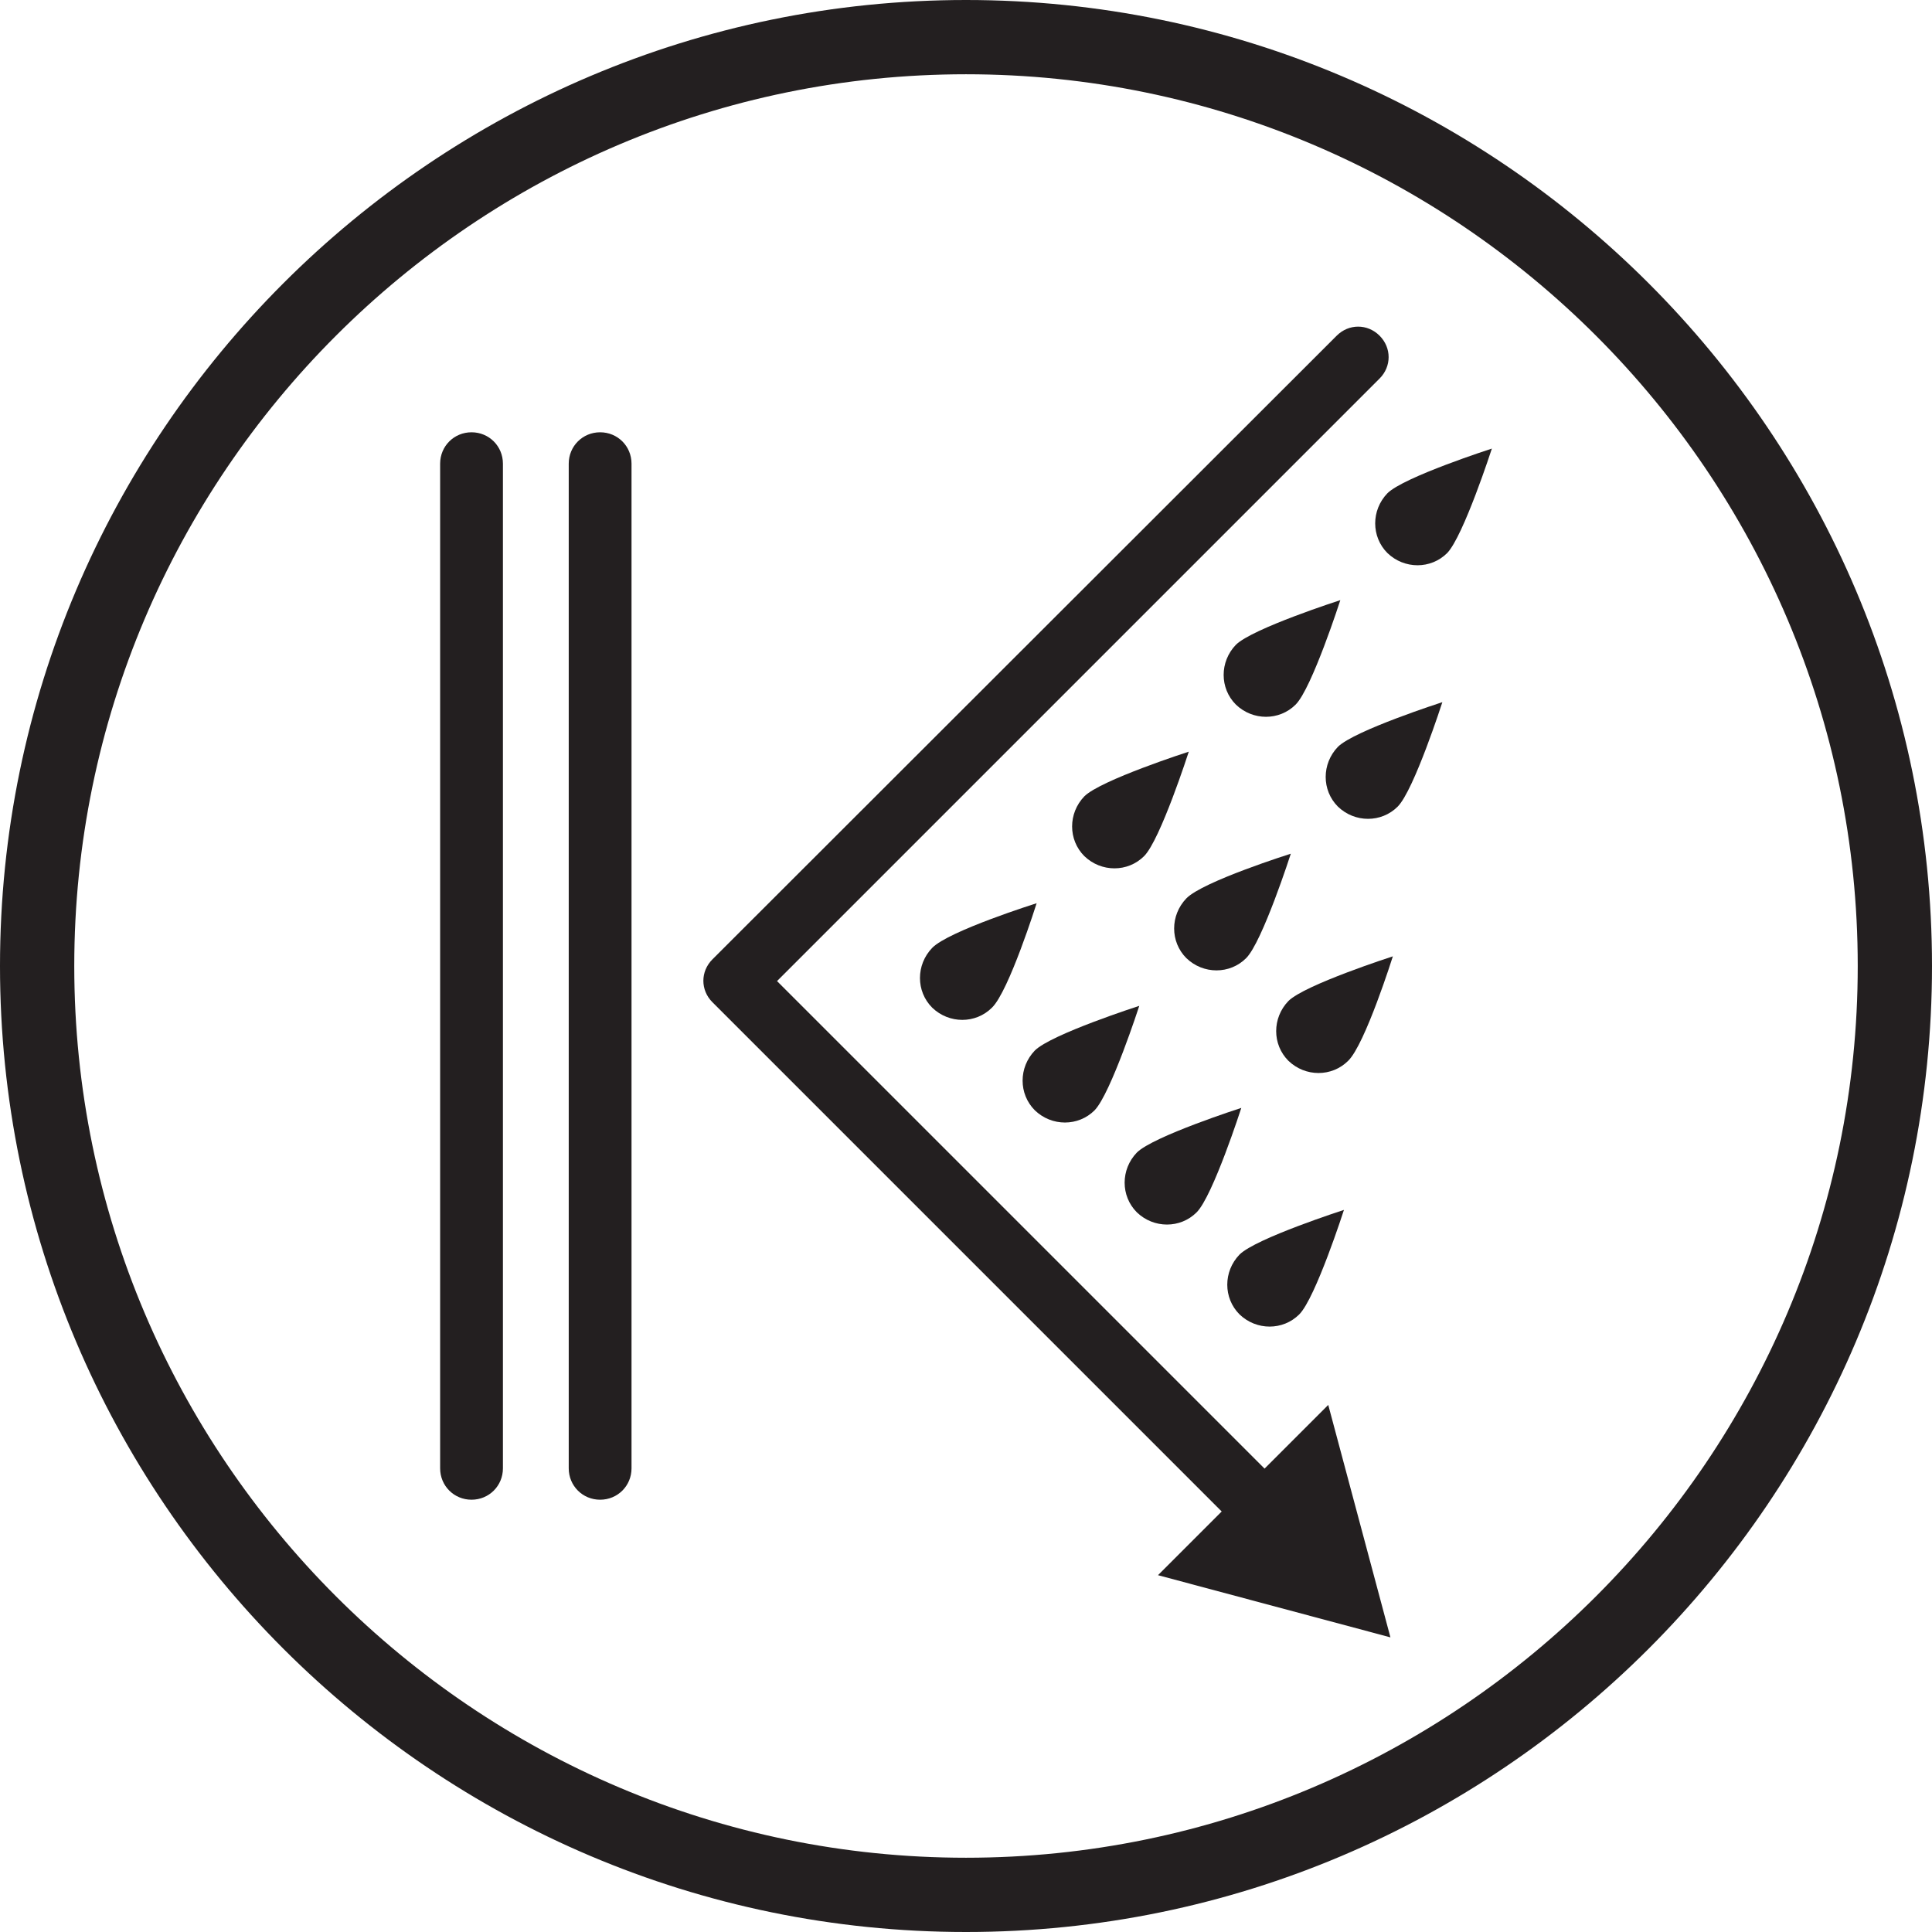 <?xml version="1.0" encoding="utf-8"?>
<!-- Generator: Adobe Illustrator 27.2.0, SVG Export Plug-In . SVG Version: 6.00 Build 0)  -->
<svg version="1.1" id="Layer_1" xmlns="http://www.w3.org/2000/svg" xmlns:xlink="http://www.w3.org/1999/xlink" x="0px" y="0px"
	 viewBox="0 0 32 32" style="enable-background:new 0 0 32 32;" xml:space="preserve">
<style type="text/css">
	.st0{fill:#231F20;}
</style>
<path class="st0" d="M16,0C7.18,0,0,7.18,0,16c0,8.82,7.18,16,16,16c8.82,0,16-7.18,16-16S24.82,0,16,0z M16,30.77
	C7.86,30.77,1.23,24.14,1.23,16C1.23,7.86,7.86,1.23,16,1.23c8.14,0,14.77,6.63,14.77,14.77C30.77,24.14,24.14,30.77,16,30.77z"/>
<g>
	<path class="st0" d="M-23.85,0c-8.82,0-16,7.18-16,16c0,8.82,7.18,16,16,16c8.82,0,16-7.18,16-16S-15.03,0-23.85,0z M-23.85,30.77
		c-8.14,0-14.77-6.63-14.77-14.77c0-8.14,6.63-14.77,14.77-14.77c8.14,0,14.77,6.63,14.77,14.77
		C-9.08,24.14-15.71,30.77-23.85,30.77z"/>
	<path class="st0" d="M-33.69,7.16c-0.29,0-0.52,0.23-0.52,0.52v16.64c0,0.29,0.23,0.52,0.52,0.52s0.52-0.23,0.52-0.52V7.68
		C-33.17,7.39-33.4,7.16-33.69,7.16z"/>
	<path class="st0" d="M-31.56,7.16c-0.29,0-0.52,0.23-0.52,0.52v16.64c0,0.29,0.23,0.52,0.52,0.52s0.52-0.23,0.52-0.52V7.68
		C-31.04,7.39-31.27,7.16-31.56,7.16z"/>
	<g>
		<path class="st0" d="M-20.03,26.27l-9.66-9.66c-0.2-0.2-0.2-0.51,0-0.71l11.69-11.69c0.2-0.2,0.51-0.2,0.71,0s0.2,0.51,0,0.71
			l-11.34,11.34l9.31,9.31c0.2,0.2,0.2,0.51,0,0.71S-19.84,26.46-20.03,26.27z"/>
		<g>
			<polygon class="st0" points="-18.68,24.09 -17.65,27.94 -21.5,26.91 			"/>
		</g>
	</g>
	<g>
		<g>
			<path d="M-22.66,14.39c0,0-2.07,0.1-2.64,0.67c-0.57,0.57-0.59,1.47-0.05,2.01c0.54,0.54,1.44,0.52,2.01-0.05
				C-22.76,16.46-22.66,14.39-22.66,14.39z"/>
		</g>
		<g>
			<path d="M-18.01,13.68c0,0-2.07,0.1-2.64,0.67c-0.57,0.57-0.59,1.47-0.05,2.01c0.54,0.54,1.44,0.52,2.01-0.05
				C-18.11,15.74-18.01,13.68-18.01,13.68z"/>
		</g>
		<g>
			<path d="M-17.33,9.07c0,0-2.07,0.1-2.64,0.67c-0.57,0.57-0.59,1.47-0.05,2.01c0.54,0.54,1.44,0.52,2.01-0.05
				C-17.44,11.14-17.33,9.07-17.33,9.07z"/>
		</g>
		<g>
			<path d="M-18.73,18.32c0,0-2.07,0.1-2.64,0.67c-0.57,0.57-0.59,1.47-0.05,2.01c0.54,0.54,1.44,0.52,2.01-0.05
				C-18.83,20.39-18.73,18.32-18.73,18.32z"/>
		</g>
		<g>
			<path d="M-14.08,17.61c0,0-2.07,0.1-2.64,0.67c-0.57,0.57-0.59,1.47-0.05,2.01c0.54,0.54,1.44,0.52,2.01-0.05
				C-14.18,19.67-14.08,17.61-14.08,17.61z"/>
		</g>
		<g>
			<path d="M-13.4,13c0,0-2.07,0.1-2.64,0.67c-0.57,0.57-0.59,1.47-0.05,2.01c0.54,0.54,1.44,0.52,2.01-0.05
				C-13.51,15.07-13.4,13-13.4,13z"/>
		</g>
	</g>
</g>
<g>
	<path class="st0" d="M51.79,0c-8.82,0-16,7.18-16,16c0,8.82,7.18,16,16,16c8.82,0,16-7.18,16-16S60.62,0,51.79,0z M51.79,30.77
		c-8.14,0-14.77-6.63-14.77-14.77c0-8.14,6.63-14.77,14.77-14.77c8.14,0,14.77,6.63,14.77,14.77
		C66.56,24.14,59.94,30.77,51.79,30.77z"/>
	<path class="st0" d="M41.95,7.16c-0.29,0-0.52,0.23-0.52,0.52v16.64c0,0.29,0.23,0.52,0.52,0.52s0.52-0.23,0.52-0.52V7.68
		C42.47,7.39,42.24,7.16,41.95,7.16z"/>
	<path class="st0" d="M44.08,7.16c-0.29,0-0.52,0.23-0.52,0.52v16.64c0,0.29,0.23,0.52,0.52,0.52s0.52-0.23,0.52-0.52V7.68
		C44.6,7.39,44.37,7.16,44.08,7.16z"/>
	<path class="st0" d="M52.3,23.49l-4.91-6.64l9.93-11.53c0.22-0.26,0.19-0.65-0.06-0.87c-0.26-0.22-0.65-0.19-0.87,0.06l-10.25,11.9
		c-0.1,0.11-0.15,0.26-0.15,0.4c0,0.13,0.04,0.26,0.12,0.37l5.2,7.04l-0.94,0.7l5.4,4.3l-2.53-6.43L52.3,23.49z"/>
	<path class="st0" d="M59.74,7l-1.67,1.86c-0.28,0.31-0.25,0.78,0.06,1.06c0.14,0.13,0.32,0.19,0.5,0.19c0.21,0,0.41-0.08,0.56-0.25
		L60.85,8c0.28-0.31,0.25-0.78-0.06-1.06C60.49,6.67,60.01,6.69,59.74,7z"/>
	<path class="st0" d="M55.94,11.21l-1.41,1.57c-0.28,0.31-0.25,0.78,0.06,1.06c0.14,0.13,0.32,0.19,0.5,0.19
		c0.21,0,0.41-0.08,0.56-0.25l1.41-1.57c0.28-0.31,0.25-0.78-0.06-1.06C56.7,10.88,56.22,10.9,55.94,11.21z"/>
	<path class="st0" d="M52.41,15.14L50.74,17c-0.28,0.31-0.25,0.78,0.06,1.06c0.14,0.13,0.32,0.19,0.5,0.19
		c0.21,0,0.41-0.08,0.56-0.25l1.67-1.86c0.28-0.31,0.25-0.78-0.06-1.06C53.16,14.81,52.69,14.83,52.41,15.14z"/>
	<path class="st0" d="M59.05,13.94l-1.41,1.57c-0.28,0.31-0.25,0.78,0.06,1.06c0.14,0.13,0.32,0.19,0.5,0.19
		c0.21,0,0.41-0.08,0.56-0.25l1.41-1.57c0.28-0.31,0.25-0.78-0.06-1.06C59.81,13.6,59.33,13.63,59.05,13.94z"/>
	<path class="st0" d="M56.58,17.81c-0.31-0.28-0.78-0.25-1.06,0.06l-1.67,1.86c-0.28,0.31-0.25,0.78,0.06,1.06
		c0.14,0.13,0.32,0.19,0.5,0.19c0.21,0,0.41-0.08,0.56-0.25l1.67-1.86C56.91,18.56,56.89,18.08,56.58,17.81z"/>
	<path class="st0" d="M58.52,20.86l-1.67,1.86c-0.28,0.31-0.25,0.78,0.06,1.06c0.14,0.13,0.32,0.19,0.5,0.19
		c0.21,0,0.41-0.08,0.56-0.25l1.67-1.86c0.28-0.31,0.25-0.78-0.06-1.06C59.27,20.53,58.8,20.55,58.52,20.86z"/>
</g>
<g>
	<path class="st0" d="M70.62,39.34c-6.69,5.75-7.47,15.87-1.72,22.56c5.75,6.69,15.87,7.47,22.56,1.72
		c6.69-5.75,7.47-15.87,1.72-22.56S77.31,33.59,70.62,39.34z M90.66,62.68c-6.18,5.3-15.52,4.59-20.83-1.59
		c-5.3-6.18-4.59-15.52,1.59-20.83c6.18-5.3,15.52-4.59,20.83,1.59C97.55,48.04,96.84,57.38,90.66,62.68z"/>
	<path class="st0" d="M67.81,51.18c-0.22,0.19-0.24,0.51-0.06,0.73L78.6,64.54c0.19,0.22,0.51,0.24,0.73,0.06
		c0.22-0.19,0.24-0.51,0.06-0.73L68.55,51.24C68.36,51.02,68.03,50.99,67.81,51.18z"/>
	<path class="st0" d="M69.43,49.79c-0.22,0.19-0.24,0.51-0.06,0.73l10.84,12.63c0.19,0.22,0.51,0.24,0.73,0.06
		c0.22-0.19,0.24-0.51,0.06-0.73L70.16,49.85C69.98,49.63,69.65,49.61,69.43,49.79z"/>
	<path class="st0" d="M86.3,56.84l-8.05-1.84l0.02-15.22c0-0.34-0.27-0.62-0.61-0.62c-0.34,0-0.62,0.27-0.62,0.61l-0.02,15.71
		c0,0.15,0.06,0.29,0.15,0.4c0.08,0.1,0.2,0.17,0.33,0.2l8.53,1.95l-0.26,1.14l6.9-0.25l-6.1-3.23L86.3,56.84z"/>
	<path class="st0" d="M81.21,39.47l-0.06,2.5c-0.01,0.41,0.32,0.76,0.73,0.77c0.19,0,0.37-0.06,0.51-0.18
		c0.16-0.13,0.26-0.33,0.26-0.55l0.06-2.5c0.01-0.41-0.32-0.76-0.73-0.77C81.56,38.73,81.22,39.06,81.21,39.47z"/>
	<path class="st0" d="M81.07,45.14l-0.05,2.11c-0.01,0.41,0.32,0.76,0.73,0.77c0.19,0,0.37-0.06,0.51-0.18
		c0.16-0.13,0.26-0.33,0.26-0.55l0.05-2.11c0.01-0.41-0.32-0.76-0.73-0.77C81.43,44.4,81.08,44.73,81.07,45.14z"/>
	<path class="st0" d="M80.95,50.42l-0.06,2.5c-0.01,0.41,0.32,0.76,0.73,0.77c0.19,0,0.37-0.06,0.51-0.18
		c0.16-0.13,0.26-0.33,0.26-0.55l0.06-2.5c0.01-0.41-0.32-0.76-0.73-0.77C81.3,49.68,80.96,50.01,80.95,50.42z"/>
	<path class="st0" d="M85.21,45.18l-0.05,2.11c-0.01,0.41,0.32,0.76,0.73,0.77c0.19,0,0.37-0.06,0.51-0.18
		c0.16-0.13,0.26-0.33,0.26-0.55l0.05-2.11c0.01-0.41-0.32-0.76-0.73-0.77C85.56,44.44,85.22,44.77,85.21,45.18z"/>
	<path class="st0" d="M85.85,49.73c-0.41-0.01-0.76,0.32-0.77,0.73l-0.06,2.5c-0.01,0.41,0.32,0.76,0.73,0.77
		c0.19,0,0.37-0.06,0.51-0.18c0.16-0.13,0.26-0.33,0.26-0.55l0.06-2.5C86.59,50.08,86.26,49.74,85.85,49.73z"/>
	<path class="st0" d="M89.31,50.79l-0.06,2.5c-0.01,0.41,0.32,0.76,0.73,0.77c0.19,0,0.37-0.06,0.51-0.18
		c0.16-0.13,0.26-0.33,0.26-0.55l0.06-2.5c0.01-0.41-0.32-0.76-0.73-0.77C89.67,50.04,89.32,50.37,89.31,50.79z"/>
</g>
<g>
	<path d="M87.59,32c-8.82,0-16-7.18-16-16s7.18-16,16-16s16,7.18,16,16S96.41,32,87.59,32z M87.59,1.23
		c-8.14,0-14.77,6.63-14.77,14.77c0,8.14,6.63,14.77,14.77,14.77c8.14,0,14.77-6.63,14.77-14.77C102.36,7.86,95.73,1.23,87.59,1.23z
		"/>
</g>
<g>
	<path d="M95.79,16.69H79.15c-0.29,0-0.52,0.23-0.52,0.52s0.23,0.52,0.52,0.52h16.64c0.29,0,0.52-0.23,0.52-0.52
		S96.08,16.69,95.79,16.69z"/>
	<path d="M79.15,15.6h16.64c0.29,0,0.52-0.23,0.52-0.52c0-0.29-0.23-0.52-0.52-0.52H79.15c-0.29,0-0.52,0.23-0.52,0.52
		C78.63,15.36,78.87,15.6,79.15,15.6z"/>
</g>
<g>
	<g>
		<path d="M79.31,11.6c0,0-0.68,0.75-0.68,1.14c0,0.39,0.3,0.71,0.68,0.71s0.68-0.32,0.68-0.71C79.99,12.36,79.31,11.6,79.31,11.6z"
			/>
	</g>
	<g>
		<path d="M80.67,9.75c0,0-0.68,0.75-0.68,1.14c0,0.39,0.3,0.71,0.68,0.71c0.38,0,0.68-0.32,0.68-0.71
			C81.35,10.5,80.67,9.75,80.67,9.75z"/>
	</g>
	<g>
		<path d="M79.31,7.92c0,0-0.68,0.75-0.68,1.14c0,0.39,0.3,0.71,0.68,0.71s0.68-0.32,0.68-0.71C79.99,8.67,79.31,7.92,79.31,7.92z"
			/>
	</g>
	<g>
		<path d="M82.03,11.6c0,0-0.68,0.75-0.68,1.14c0,0.39,0.3,0.71,0.68,0.71c0.38,0,0.68-0.32,0.68-0.71
			C82.71,12.36,82.03,11.6,82.03,11.6z"/>
	</g>
	<g>
		<path d="M83.39,9.75c0,0-0.68,0.75-0.68,1.14c0,0.39,0.3,0.71,0.68,0.71c0.38,0,0.68-0.32,0.68-0.71
			C84.07,10.5,83.39,9.75,83.39,9.75z"/>
	</g>
	<g>
		<path d="M82.03,7.92c0,0-0.68,0.75-0.68,1.14c0,0.39,0.3,0.71,0.68,0.71c0.38,0,0.68-0.32,0.68-0.71
			C82.71,8.67,82.03,7.92,82.03,7.92z"/>
	</g>
	<g>
		<path d="M84.75,11.6c0,0-0.68,0.75-0.68,1.14c0,0.39,0.3,0.71,0.68,0.71c0.38,0,0.68-0.32,0.68-0.71
			C85.43,12.36,84.75,11.6,84.75,11.6z"/>
	</g>
	<g>
		<path d="M86.11,9.75c0,0-0.68,0.75-0.68,1.14c0,0.39,0.3,0.71,0.68,0.71s0.68-0.32,0.68-0.71C86.79,10.5,86.11,9.75,86.11,9.75z"
			/>
	</g>
	<g>
		<path d="M84.75,7.92c0,0-0.68,0.75-0.68,1.14c0,0.39,0.3,0.71,0.68,0.71c0.38,0,0.68-0.32,0.68-0.71
			C85.43,8.67,84.75,7.92,84.75,7.92z"/>
	</g>
	<g>
		<path d="M87.47,11.6c0,0-0.68,0.75-0.68,1.14c0,0.39,0.3,0.71,0.68,0.71c0.38,0,0.68-0.32,0.68-0.71
			C88.15,12.36,87.47,11.6,87.47,11.6z"/>
	</g>
	<g>
		<path d="M88.83,9.75c0,0-0.68,0.75-0.68,1.14c0,0.39,0.3,0.71,0.68,0.71s0.68-0.32,0.68-0.71C89.51,10.5,88.83,9.75,88.83,9.75z"
			/>
	</g>
	<g>
		<path d="M87.47,7.92c0,0-0.68,0.75-0.68,1.14c0,0.39,0.3,0.71,0.68,0.71c0.38,0,0.68-0.32,0.68-0.71
			C88.15,8.67,87.47,7.92,87.47,7.92z"/>
	</g>
	<g>
		<path d="M90.19,11.6c0,0-0.68,0.75-0.68,1.14c0,0.39,0.3,0.71,0.68,0.71c0.38,0,0.68-0.32,0.68-0.71
			C90.87,12.36,90.19,11.6,90.19,11.6z"/>
	</g>
	<g>
		<path d="M91.55,9.75c0,0-0.68,0.75-0.68,1.14c0,0.39,0.3,0.71,0.68,0.71s0.68-0.32,0.68-0.71C92.23,10.5,91.55,9.75,91.55,9.75z"
			/>
	</g>
	<g>
		<path d="M90.19,7.92c0,0-0.68,0.75-0.68,1.14c0,0.39,0.3,0.71,0.68,0.71c0.38,0,0.68-0.32,0.68-0.71
			C90.87,8.67,90.19,7.92,90.19,7.92z"/>
	</g>
	<g>
		<path d="M92.91,11.6c0,0-0.68,0.75-0.68,1.14c0,0.39,0.3,0.71,0.68,0.71c0.38,0,0.68-0.32,0.68-0.71
			C93.59,12.36,92.91,11.6,92.91,11.6z"/>
	</g>
	<g>
		<path d="M94.27,9.75c0,0-0.68,0.75-0.68,1.14c0,0.39,0.3,0.71,0.68,0.71s0.68-0.32,0.68-0.71C94.95,10.5,94.27,9.75,94.27,9.75z"
			/>
	</g>
	<g>
		<path d="M92.91,7.92c0,0-0.68,0.75-0.68,1.14c0,0.39,0.3,0.71,0.68,0.71c0.38,0,0.68-0.32,0.68-0.71
			C93.59,8.67,92.91,7.92,92.91,7.92z"/>
	</g>
	<g>
		<path d="M95.63,11.6c0,0-0.68,0.75-0.68,1.14c0,0.39,0.3,0.71,0.68,0.71c0.38,0,0.68-0.32,0.68-0.71
			C96.31,12.36,95.63,11.6,95.63,11.6z"/>
	</g>
	<g>
		<path d="M95.63,7.92c0,0-0.68,0.75-0.68,1.14c0,0.39,0.3,0.71,0.68,0.71c0.38,0,0.68-0.32,0.68-0.71
			C96.31,8.67,95.63,7.92,95.63,7.92z"/>
	</g>
</g>
<g>
	<g>
		<path d="M79.31,22.51c0,0-0.68,0.75-0.68,1.14c0,0.39,0.3,0.71,0.68,0.71s0.68-0.32,0.68-0.71
			C79.99,23.26,79.31,22.51,79.31,22.51z"/>
	</g>
	<g>
		<path d="M80.67,20.65c0,0-0.68,0.75-0.68,1.14c0,0.39,0.3,0.71,0.68,0.71c0.38,0,0.68-0.32,0.68-0.71
			C81.35,21.4,80.67,20.65,80.67,20.65z"/>
	</g>
	<g>
		<path d="M79.31,18.83c0,0-0.68,0.75-0.68,1.14c0,0.39,0.3,0.71,0.68,0.71s0.68-0.32,0.68-0.71
			C79.99,19.58,79.31,18.83,79.31,18.83z"/>
	</g>
	<g>
		<path d="M82.03,22.51c0,0-0.68,0.75-0.68,1.14c0,0.39,0.3,0.71,0.68,0.71c0.38,0,0.68-0.32,0.68-0.71
			C82.71,23.26,82.03,22.51,82.03,22.51z"/>
	</g>
	<g>
		<path d="M83.39,20.65c0,0-0.68,0.75-0.68,1.14c0,0.39,0.3,0.71,0.68,0.71c0.38,0,0.68-0.32,0.68-0.71
			C84.07,21.4,83.39,20.65,83.39,20.65z"/>
	</g>
	<g>
		<path d="M82.03,18.83c0,0-0.68,0.75-0.68,1.14c0,0.39,0.3,0.71,0.68,0.71c0.38,0,0.68-0.32,0.68-0.71
			C82.71,19.58,82.03,18.83,82.03,18.83z"/>
	</g>
	<g>
		<path d="M84.75,22.51c0,0-0.68,0.75-0.68,1.14c0,0.39,0.3,0.71,0.68,0.71c0.38,0,0.68-0.32,0.68-0.71
			C85.43,23.26,84.75,22.51,84.75,22.51z"/>
	</g>
	<g>
		<path d="M86.11,20.65c0,0-0.68,0.75-0.68,1.14c0,0.39,0.3,0.71,0.68,0.71s0.68-0.32,0.68-0.71C86.79,21.4,86.11,20.65,86.11,20.65
			z"/>
	</g>
	<g>
		<path d="M84.75,18.83c0,0-0.68,0.75-0.68,1.14c0,0.39,0.3,0.71,0.68,0.71c0.38,0,0.68-0.32,0.68-0.71
			C85.43,19.58,84.75,18.83,84.75,18.83z"/>
	</g>
	<g>
		<path d="M87.47,22.51c0,0-0.68,0.75-0.68,1.14c0,0.39,0.3,0.71,0.68,0.71c0.38,0,0.68-0.32,0.68-0.71
			C88.15,23.26,87.47,22.51,87.47,22.51z"/>
	</g>
	<g>
		<path d="M88.83,20.65c0,0-0.68,0.75-0.68,1.14c0,0.39,0.3,0.71,0.68,0.71s0.68-0.32,0.68-0.71C89.51,21.4,88.83,20.65,88.83,20.65
			z"/>
	</g>
	<g>
		<path d="M87.47,18.83c0,0-0.68,0.75-0.68,1.14c0,0.39,0.3,0.71,0.68,0.71c0.38,0,0.68-0.32,0.68-0.71
			C88.15,19.58,87.47,18.83,87.47,18.83z"/>
	</g>
	<g>
		<path d="M90.19,22.51c0,0-0.68,0.75-0.68,1.14c0,0.39,0.3,0.71,0.68,0.71c0.38,0,0.68-0.32,0.68-0.71
			C90.87,23.26,90.19,22.51,90.19,22.51z"/>
	</g>
	<g>
		<path d="M91.55,20.65c0,0-0.68,0.75-0.68,1.14c0,0.39,0.3,0.71,0.68,0.71s0.68-0.32,0.68-0.71C92.23,21.4,91.55,20.65,91.55,20.65
			z"/>
	</g>
	<g>
		<path d="M90.19,18.83c0,0-0.68,0.75-0.68,1.14c0,0.39,0.3,0.71,0.68,0.71c0.38,0,0.68-0.32,0.68-0.71
			C90.87,19.58,90.19,18.83,90.19,18.83z"/>
	</g>
	<g>
		<path d="M92.91,22.51c0,0-0.68,0.75-0.68,1.14c0,0.39,0.3,0.71,0.68,0.71c0.38,0,0.68-0.32,0.68-0.71
			C93.59,23.26,92.91,22.51,92.91,22.51z"/>
	</g>
	<g>
		<path d="M94.27,20.65c0,0-0.68,0.75-0.68,1.14c0,0.39,0.3,0.71,0.68,0.71s0.68-0.32,0.68-0.71C94.95,21.4,94.27,20.65,94.27,20.65
			z"/>
	</g>
	<g>
		<path d="M92.91,18.83c0,0-0.68,0.75-0.68,1.14c0,0.39,0.3,0.71,0.68,0.71c0.38,0,0.68-0.32,0.68-0.71
			C93.59,19.58,92.91,18.83,92.91,18.83z"/>
	</g>
	<g>
		<path d="M95.63,22.51c0,0-0.68,0.75-0.68,1.14c0,0.39,0.3,0.71,0.68,0.71c0.38,0,0.68-0.32,0.68-0.71
			C96.31,23.26,95.63,22.51,95.63,22.51z"/>
	</g>
	<g>
		<path d="M95.63,18.83c0,0-0.68,0.75-0.68,1.14c0,0.39,0.3,0.71,0.68,0.71c0.38,0,0.68-0.32,0.68-0.71
			C96.31,19.58,95.63,18.83,95.63,18.83z"/>
	</g>
</g>
<g>
	<path d="M24.2,41.58c0,0-2.07,0.1-2.64,0.67c-0.57,0.57-0.59,1.47-0.05,2.01c0.54,0.54,1.44,0.52,2.01-0.05
		C24.09,43.65,24.2,41.58,24.2,41.58z"/>
</g>
<g>
	<path d="M28.84,40.86c0,0-2.07,0.1-2.64,0.67c-0.57,0.57-0.59,1.47-0.05,2.01c0.54,0.54,1.44,0.52,2.01-0.05
		C28.74,42.93,28.84,40.86,28.84,40.86z"/>
</g>
<g>
	<path d="M29.52,36.26c0,0-2.07,0.1-2.64,0.67c-0.57,0.57-0.59,1.47-0.05,2.01s1.44,0.52,2.01-0.05
		C29.42,38.33,29.52,36.26,29.52,36.26z"/>
</g>
<g>
	<path d="M28.13,45.51c0,0-2.07,0.1-2.64,0.67c-0.57,0.57-0.59,1.47-0.05,2.01c0.54,0.54,1.44,0.52,2.01-0.05
		C28.02,47.58,28.13,45.51,28.13,45.51z"/>
</g>
<g>
	<path d="M32.77,44.79c0,0-2.07,0.1-2.64,0.67c-0.57,0.57-0.59,1.47-0.05,2.01c0.54,0.54,1.44,0.52,2.01-0.05
		C32.67,46.86,32.77,44.79,32.77,44.79z"/>
</g>
<g>
	<path d="M33.45,40.19c0,0-2.07,0.1-2.64,0.67c-0.57,0.57-0.59,1.47-0.05,2.01c0.54,0.54,1.44,0.52,2.01-0.05
		C33.35,42.26,33.45,40.19,33.45,40.19z"/>
</g>
<g>
	<path d="M32.06,49.44c0,0-2.07,0.1-2.64,0.67c-0.57,0.57-0.59,1.47-0.05,2.01c0.54,0.54,1.44,0.52,2.01-0.05
		C31.95,51.51,32.06,49.44,32.06,49.44z"/>
</g>
<g>
	<path d="M36.7,48.72c0,0-2.07,0.1-2.64,0.67c-0.57,0.57-0.59,1.47-0.05,2.01c0.54,0.54,1.44,0.52,2.01-0.05
		C36.6,50.79,36.7,48.72,36.7,48.72z"/>
</g>
<g>
	<path d="M37.38,44.12c0,0-2.07,0.1-2.64,0.67c-0.57,0.57-0.59,1.47-0.05,2.01c0.54,0.54,1.44,0.52,2.01-0.05
		C37.28,46.19,37.38,44.12,37.38,44.12z"/>
</g>
<g>
	<path d="M35.99,53.37c0,0-2.07,0.1-2.64,0.67c-0.57,0.57-0.59,1.47-0.05,2.01s1.44,0.52,2.01-0.05
		C35.88,55.44,35.99,53.37,35.99,53.37z"/>
</g>
<g>
	<path d="M40.63,52.65c0,0-2.07,0.1-2.64,0.67c-0.57,0.57-0.59,1.47-0.05,2.01c0.54,0.54,1.44,0.52,2.01-0.05
		C40.53,54.72,40.63,52.65,40.63,52.65z"/>
</g>
<g>
	<path d="M41.31,48.05c0,0-2.07,0.1-2.64,0.67c-0.57,0.57-0.59,1.47-0.05,2.01s1.44,0.52,2.01-0.05
		C41.21,50.12,41.31,48.05,41.31,48.05z"/>
</g>
<g>
	<path d="M39.92,57.3c0,0-2.07,0.1-2.64,0.67c-0.57,0.57-0.59,1.47-0.05,2.01c0.54,0.54,1.44,0.52,2.01-0.05
		C39.81,59.37,39.92,57.3,39.92,57.3z"/>
</g>
<g>
	<path d="M44.56,56.58c0,0-2.07,0.1-2.64,0.67c-0.57,0.57-0.59,1.47-0.05,2.01c0.54,0.54,1.44,0.52,2.01-0.05
		C44.46,58.65,44.56,56.58,44.56,56.58z"/>
</g>
<g>
	<path d="M45.24,51.98c0,0-2.07,0.1-2.64,0.67c-0.57,0.57-0.59,1.47-0.05,2.01c0.54,0.54,1.44,0.52,2.01-0.05
		C45.14,54.05,45.24,51.98,45.24,51.98z"/>
</g>
<g>
	<path d="M43.85,61.23c0,0-2.07,0.1-2.64,0.67c-0.57,0.57-0.59,1.47-0.05,2.01c0.54,0.54,1.44,0.52,2.01-0.05
		C43.74,63.3,43.85,61.23,43.85,61.23z"/>
</g>
<g>
	<path d="M48.5,60.51c0,0-2.07,0.1-2.64,0.67c-0.57,0.57-0.59,1.47-0.05,2.01c0.54,0.54,1.44,0.52,2.01-0.05
		C48.39,62.58,48.5,60.51,48.5,60.51z"/>
</g>
<g>
	<path d="M49.17,55.91c0,0-2.07,0.1-2.64,0.67c-0.57,0.57-0.59,1.47-0.05,2.01s1.44,0.52,2.01-0.05
		C49.07,57.98,49.17,55.91,49.17,55.91z"/>
</g>
<g>
	<path d="M47.78,65.16c0,0-2.07,0.1-2.64,0.67c-0.57,0.57-0.59,1.47-0.05,2.01c0.54,0.54,1.44,0.52,2.01-0.05
		C47.68,67.23,47.78,65.16,47.78,65.16z"/>
</g>
<g>
	<path d="M53.1,59.84c0,0-2.07,0.1-2.64,0.67c-0.57,0.57-0.59,1.47-0.05,2.01s1.44,0.52,2.01-0.05C53,61.91,53.1,59.84,53.1,59.84z"
		/>
</g>
<g>
	<path class="st0" d="M7.81,7.16c-0.29,0-0.52,0.23-0.52,0.52v16.64c0,0.29,0.23,0.52,0.52,0.52c0.29,0,0.52-0.23,0.52-0.52V7.68
		C8.33,7.39,8.1,7.16,7.81,7.16z"/>
	<path class="st0" d="M9.94,7.16c-0.29,0-0.52,0.23-0.52,0.52v16.64c0,0.29,0.23,0.52,0.52,0.52s0.52-0.23,0.52-0.52V7.68
		C10.46,7.39,10.23,7.16,9.94,7.16z"/>
	<g>
		<path class="st0" d="M20.65,25.45L11.8,16.6c-0.2-0.2-0.2-0.51,0-0.71L22.14,5.56c0.2-0.2,0.51-0.2,0.71,0s0.2,0.51,0,0.71
			l-9.98,9.98l8.49,8.49c0.2,0.2,0.2,0.51,0,0.71S20.84,25.64,20.65,25.45z"/>
		<g>
			<polygon class="st0" points="22,23.27 23.03,27.12 19.18,26.09 			"/>
		</g>
	</g>
	<path class="st0" d="M16.43,16.69c-0.27,0.27-0.71,0.27-0.99,0c-0.27-0.27-0.27-0.71,0-0.99s1.73-0.74,1.73-0.74
		S16.71,16.42,16.43,16.69z"/>
	<path class="st0" d="M18.95,14.18c-0.27,0.27-0.71,0.27-0.99,0c-0.27-0.27-0.27-0.71,0-0.99c0.27-0.27,1.73-0.74,1.73-0.74
		S19.22,13.91,18.95,14.18z"/>
	<path class="st0" d="M21.46,11.67c-0.27,0.27-0.71,0.27-0.99,0c-0.27-0.27-0.27-0.71,0-0.99c0.27-0.27,1.73-0.74,1.73-0.74
		S21.73,11.4,21.46,11.67z"/>
	<path class="st0" d="M23.97,9.16c-0.27,0.27-0.71,0.27-0.99,0c-0.27-0.27-0.27-0.71,0-0.99c0.27-0.27,1.73-0.74,1.73-0.74
		S24.24,8.88,23.97,9.16z"/>
	<path class="st0" d="M18.13,18.39c-0.27,0.27-0.71,0.27-0.99,0c-0.27-0.27-0.27-0.71,0-0.99c0.27-0.27,1.73-0.74,1.73-0.74
		S18.4,18.11,18.13,18.39z"/>
	<path class="st0" d="M20.64,15.87c-0.27,0.27-0.71,0.27-0.99,0c-0.27-0.27-0.27-0.71,0-0.99s1.73-0.74,1.73-0.74
		S20.91,15.6,20.64,15.87z"/>
	<path class="st0" d="M23.15,13.36c-0.27,0.27-0.71,0.27-0.99,0c-0.27-0.27-0.27-0.71,0-0.99c0.27-0.27,1.73-0.74,1.73-0.74
		S23.42,13.09,23.15,13.36z"/>
	<path class="st0" d="M19.82,20.08c-0.27,0.27-0.71,0.27-0.99,0c-0.27-0.27-0.27-0.71,0-0.99c0.27-0.27,1.73-0.74,1.73-0.74
		S20.09,19.81,19.82,20.08z"/>
	<path class="st0" d="M22.33,17.57c-0.27,0.27-0.71,0.27-0.99,0c-0.27-0.27-0.27-0.71,0-0.99c0.27-0.27,1.73-0.74,1.73-0.74
		S22.61,17.3,22.33,17.57z"/>
	<path class="st0" d="M21.52,21.77c-0.27,0.27-0.71,0.27-0.99,0c-0.27-0.27-0.27-0.71,0-0.99c0.27-0.27,1.73-0.74,1.73-0.74
		S21.79,21.5,21.52,21.77z"/>
</g>
</svg>
